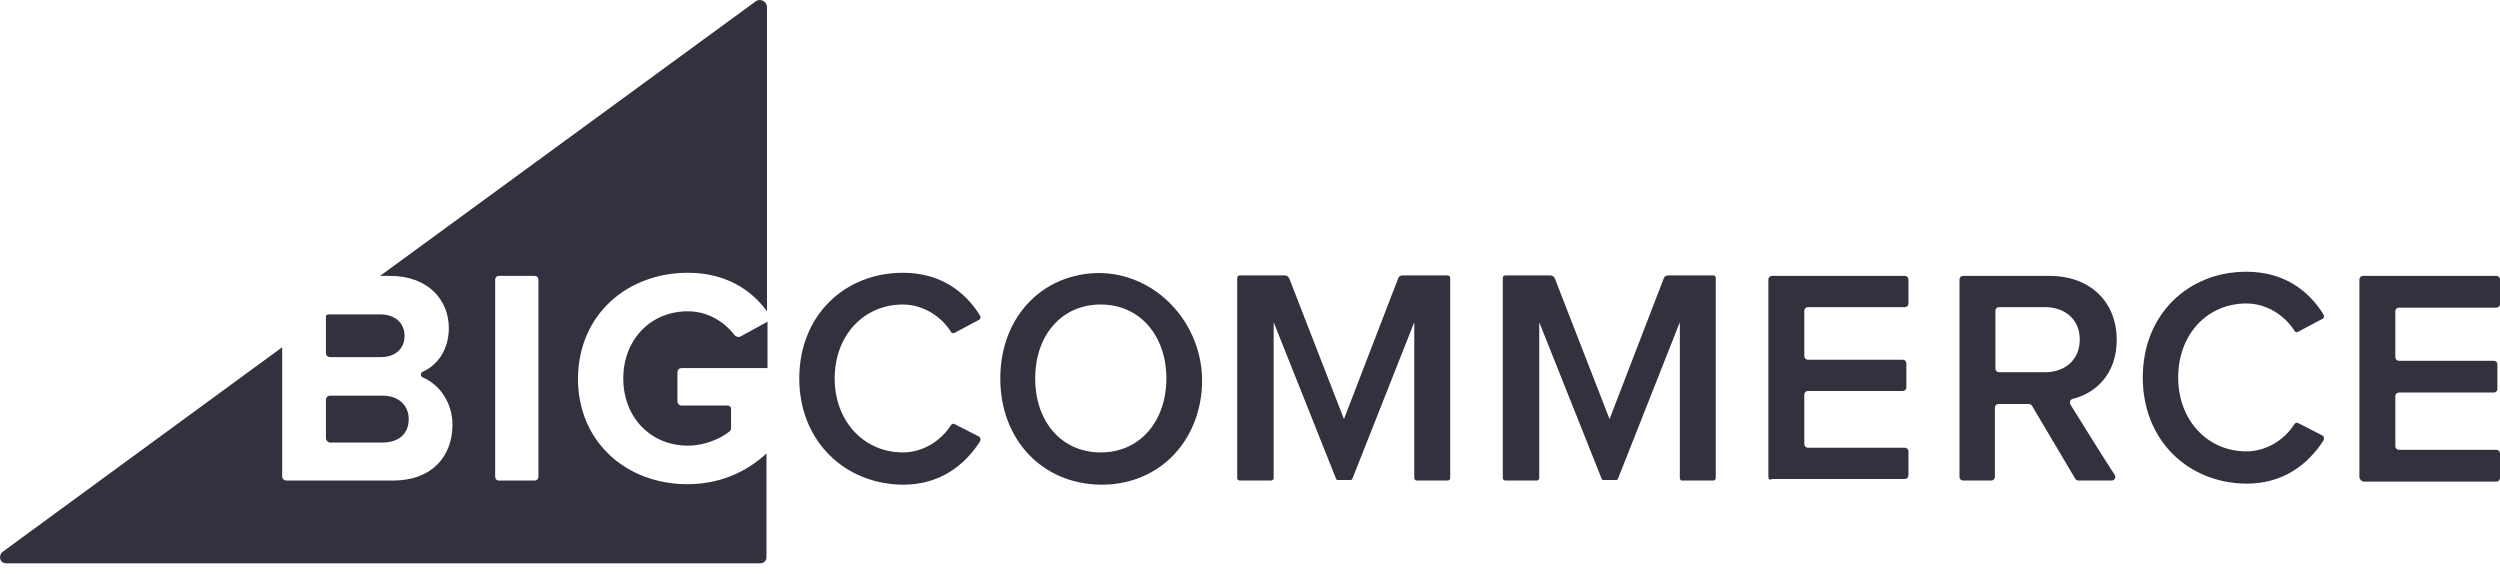 <svg xmlns="http://www.w3.org/2000/svg" width="120" height="28" viewBox="0 0 120 28" fill="none"><path d="M33.016 13.093C34.841 13.093 36.066 13.918 36.816 14.942V0.345C36.816 0.07 36.491 -0.105 36.266 0.07L18.244 13.243H18.719C20.594 13.243 21.544 14.443 21.544 15.742C21.544 16.767 21.019 17.517 20.294 17.842C20.169 17.892 20.169 18.067 20.294 18.117C21.119 18.467 21.718 19.341 21.718 20.391C21.718 21.891 20.744 23.066 18.869 23.066H13.745C13.645 23.066 13.545 22.991 13.545 22.866V16.667L0.123 26.49C-0.102 26.69 -0.002 27.04 0.298 27.04H36.491C36.666 27.04 36.791 26.915 36.791 26.74V21.766C35.816 22.666 34.541 23.241 32.991 23.241C30.092 23.241 27.742 21.241 27.742 18.167C27.767 15.067 30.142 13.093 33.016 13.093ZM25.843 22.891C25.843 22.991 25.768 23.066 25.668 23.066H23.943C23.843 23.066 23.768 22.991 23.768 22.891V13.418C23.768 13.318 23.843 13.243 23.943 13.243H25.668C25.768 13.243 25.843 13.318 25.843 13.418V22.891Z" fill="#34313F"></path><path d="M15.845 17.142H18.269C18.969 17.142 19.419 16.742 19.419 16.117C19.419 15.517 18.969 15.092 18.269 15.092H15.745C15.695 15.092 15.645 15.142 15.645 15.192V16.967C15.645 17.067 15.745 17.142 15.845 17.142Z" fill="#34313F"></path><path d="M15.845 21.241H18.369C19.144 21.241 19.619 20.816 19.619 20.116C19.619 19.491 19.169 18.992 18.369 18.992H15.845C15.745 18.992 15.645 19.067 15.645 19.192V21.041C15.645 21.141 15.745 21.241 15.845 21.241Z" fill="#34313F"></path><path d="M35.241 16.067C34.766 15.442 33.966 14.942 33.016 14.942C31.217 14.942 29.917 16.317 29.917 18.167C29.917 20.016 31.217 21.391 33.016 21.391C33.841 21.391 34.616 21.041 35.041 20.691C35.066 20.666 35.091 20.616 35.091 20.566V19.616C35.091 19.541 35.016 19.466 34.941 19.466H32.716C32.592 19.466 32.517 19.366 32.517 19.267V17.867C32.517 17.742 32.617 17.667 32.716 17.667H36.841V15.442L35.516 16.167C35.416 16.192 35.291 16.142 35.241 16.067Z" fill="#34313F"></path><path d="M38.365 18.167C38.365 15.142 40.54 13.093 43.339 13.093C45.164 13.093 46.339 14.018 47.039 15.142C47.089 15.217 47.064 15.342 46.964 15.367L45.839 15.967C45.764 16.017 45.664 15.992 45.639 15.917C45.164 15.167 44.289 14.617 43.339 14.617C41.465 14.617 40.065 16.092 40.065 18.167C40.065 20.216 41.465 21.716 43.339 21.716C44.289 21.716 45.164 21.166 45.639 20.416C45.689 20.341 45.764 20.316 45.839 20.366L46.964 20.941C47.064 20.991 47.089 21.091 47.039 21.191C46.314 22.316 45.139 23.266 43.339 23.266C40.54 23.241 38.365 21.166 38.365 18.167Z" fill="#34313F"></path><path d="M48.014 18.167C48.014 15.717 49.413 13.818 51.513 13.268C55.087 12.318 58.362 15.667 57.587 19.392C57.112 21.691 55.287 23.266 52.863 23.266C50.013 23.241 48.014 21.091 48.014 18.167ZM55.987 18.167C55.987 16.142 54.737 14.617 52.838 14.617C50.913 14.617 49.688 16.142 49.688 18.167C49.688 20.191 50.913 21.716 52.838 21.716C54.762 21.716 55.987 20.166 55.987 18.167Z" fill="#34313F"></path><path d="M67.885 22.941V15.467L64.91 22.991C64.91 23.016 64.86 23.041 64.835 23.041H64.21C64.186 23.041 64.135 23.016 64.135 22.991L61.136 15.467V22.941C61.136 23.016 61.086 23.066 61.011 23.066H59.511C59.436 23.066 59.386 23.016 59.386 22.941V13.343C59.386 13.268 59.436 13.218 59.511 13.218H61.661C61.761 13.218 61.836 13.268 61.886 13.368L64.51 20.116L67.11 13.368C67.135 13.268 67.235 13.218 67.335 13.218H69.484C69.559 13.218 69.609 13.268 69.609 13.343V22.941C69.609 23.016 69.559 23.066 69.484 23.066H67.985C67.96 23.066 67.885 23.016 67.885 22.941Z" fill="#34313F"></path><path d="M84.882 22.891V13.418C84.882 13.318 84.957 13.243 85.057 13.243H91.43C91.53 13.243 91.605 13.318 91.605 13.418V14.567C91.605 14.667 91.53 14.742 91.43 14.742H86.781C86.681 14.742 86.606 14.817 86.606 14.917V17.092C86.606 17.192 86.681 17.267 86.781 17.267H91.33C91.43 17.267 91.505 17.342 91.505 17.442V18.592C91.505 18.692 91.43 18.767 91.33 18.767H86.781C86.681 18.767 86.606 18.842 86.606 18.942V21.316C86.606 21.416 86.681 21.491 86.781 21.491H91.43C91.53 21.491 91.605 21.566 91.605 21.666V22.816C91.605 22.916 91.53 22.991 91.43 22.991H85.057C84.957 23.066 84.882 22.991 84.882 22.891Z" fill="#34313F"></path><path d="M99.604 22.966L97.529 19.466C97.504 19.416 97.429 19.392 97.379 19.392H95.93C95.83 19.392 95.755 19.466 95.755 19.567V22.891C95.755 22.991 95.68 23.066 95.58 23.066H94.23C94.13 23.066 94.055 22.991 94.055 22.891V13.418C94.055 13.318 94.13 13.243 94.23 13.243H98.379C100.329 13.243 101.603 14.492 101.603 16.317C101.603 17.942 100.604 18.867 99.504 19.142C99.379 19.167 99.329 19.291 99.379 19.416C99.779 20.066 101.029 22.066 101.503 22.791C101.578 22.916 101.503 23.066 101.354 23.066H99.779C99.704 23.066 99.654 23.041 99.604 22.966ZM99.829 16.292C99.829 15.342 99.129 14.742 98.154 14.742H95.954C95.855 14.742 95.78 14.817 95.78 14.917V17.692C95.78 17.792 95.855 17.867 95.954 17.867H98.154C99.129 17.867 99.829 17.267 99.829 16.292Z" fill="#34313F"></path><path d="M113.251 22.891V13.418C113.251 13.318 113.326 13.243 113.426 13.243H119.825C119.925 13.243 120 13.318 120 13.418V14.592C120 14.692 119.925 14.767 119.825 14.767H115.151C115.051 14.767 114.976 14.842 114.976 14.942V17.142C114.976 17.242 115.051 17.317 115.151 17.317H119.7C119.8 17.317 119.875 17.392 119.875 17.492V18.667C119.875 18.767 119.8 18.842 119.7 18.842H115.151C115.051 18.842 114.976 18.917 114.976 19.017V21.416C114.976 21.516 115.051 21.591 115.151 21.591H119.825C119.925 21.591 120 21.666 120 21.766V22.941C120 23.041 119.925 23.116 119.825 23.116H113.426C113.326 23.066 113.251 22.991 113.251 22.891Z" fill="#34313F"></path><path d="M102.853 18.117C102.853 15.092 105.028 13.043 107.827 13.043C109.652 13.043 110.827 13.967 111.527 15.092C111.577 15.167 111.552 15.292 111.452 15.317L110.327 15.917C110.252 15.967 110.152 15.942 110.127 15.867C109.652 15.117 108.777 14.567 107.827 14.567C105.953 14.567 104.553 16.042 104.553 18.117C104.553 20.166 105.953 21.666 107.827 21.666C108.777 21.666 109.652 21.116 110.127 20.366C110.177 20.291 110.252 20.266 110.327 20.316L111.452 20.891C111.552 20.941 111.577 21.041 111.527 21.141C110.802 22.266 109.627 23.216 107.827 23.216C105.028 23.191 102.853 21.141 102.853 18.117Z" fill="#34313F"></path><path d="M80.632 22.941V15.467L77.658 22.991C77.658 23.016 77.608 23.041 77.583 23.041H76.958C76.933 23.041 76.883 23.016 76.883 22.991L73.884 15.467V22.941C73.884 23.016 73.834 23.066 73.759 23.066H72.259C72.184 23.066 72.134 23.016 72.134 22.941V13.343C72.134 13.268 72.184 13.218 72.259 13.218H74.409C74.509 13.218 74.584 13.268 74.634 13.368L77.258 20.116L79.858 13.368C79.883 13.268 79.983 13.218 80.082 13.218H82.232C82.307 13.218 82.357 13.268 82.357 13.343V22.941C82.357 23.016 82.307 23.066 82.232 23.066H80.732C80.682 23.066 80.632 23.016 80.632 22.941Z" fill="#34313F"></path></svg>